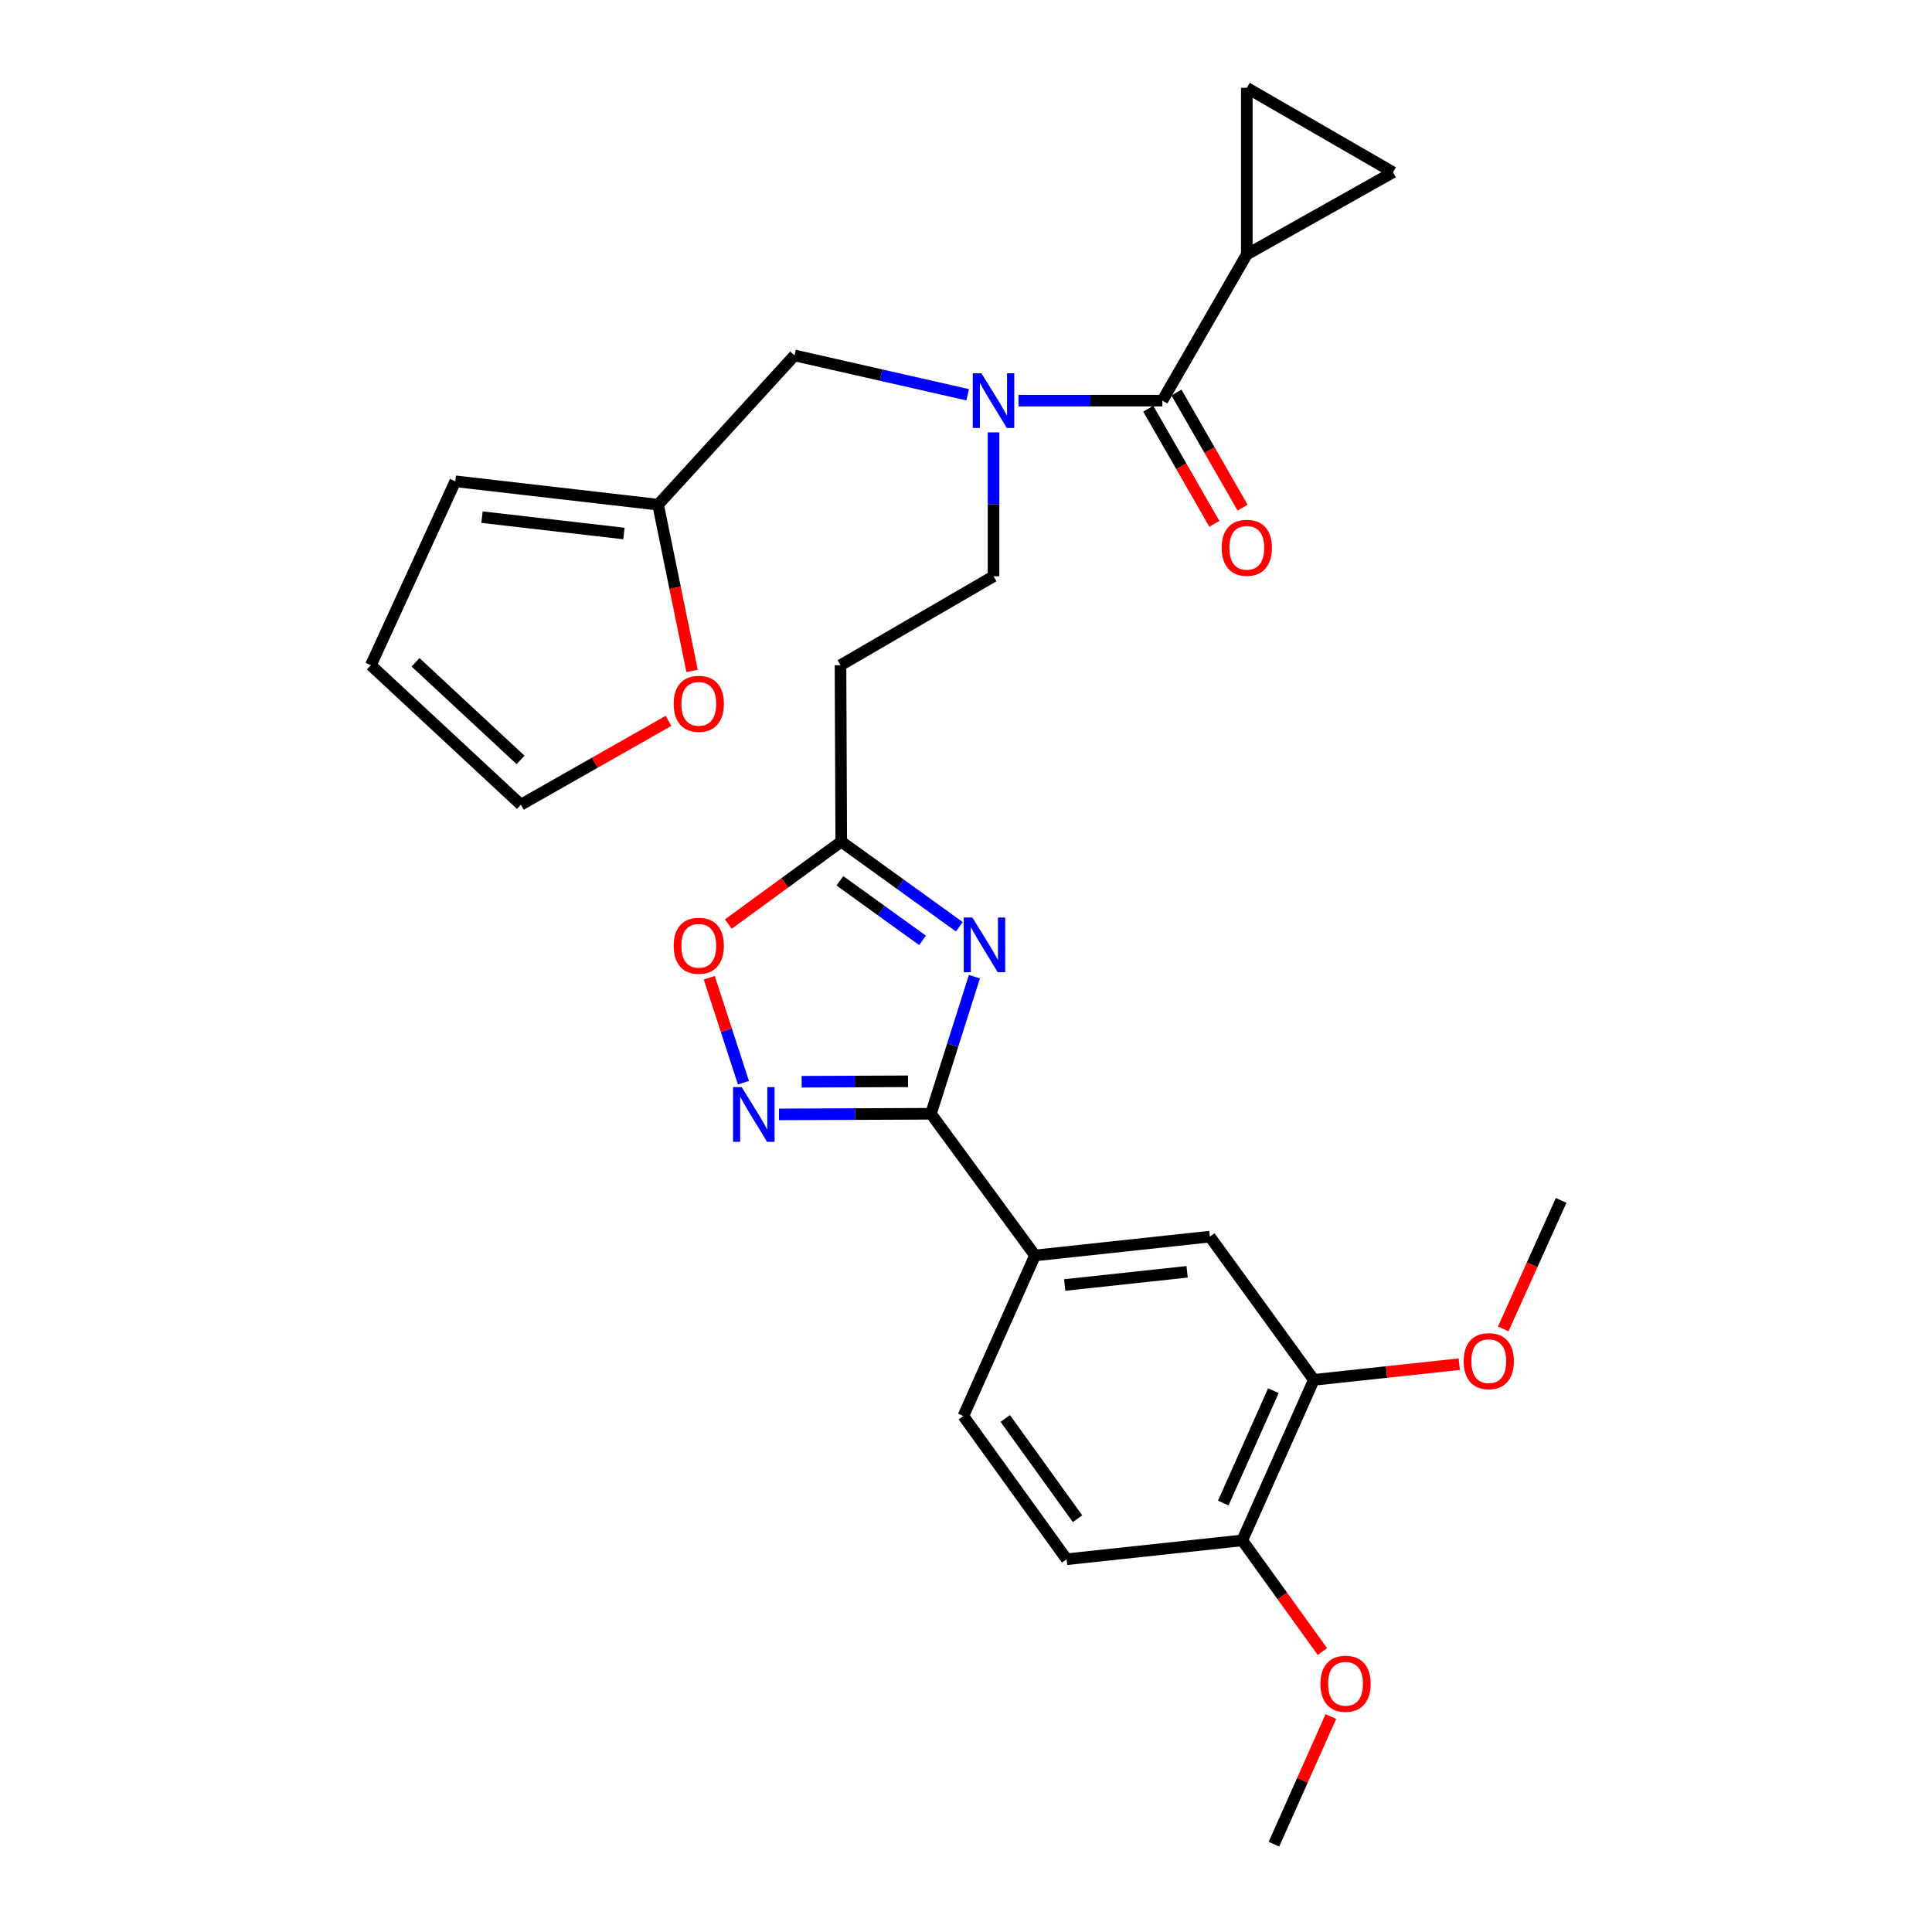 <?xml version='1.0' encoding='iso-8859-1'?>
<svg version='1.1' baseProfile='full'
              xmlns='http://www.w3.org/2000/svg'
                      xmlns:rdkit='http://www.rdkit.org/xml'
                      xmlns:xlink='http://www.w3.org/1999/xlink'
                  xml:space='preserve'
width='1000px' height='1000px' viewBox='0 0 1000 1000'>
<!-- END OF HEADER -->
<rect style='opacity:1.0;fill:#FFFFFF;stroke:none' width='1000' height='1000' x='0' y='0'> </rect>
<path class='bond-0' d='M 504.344,505.528 L 493.101,541.005' style='fill:none;fill-rule:evenodd;stroke:#0000FF;stroke-width:6px;stroke-linecap:butt;stroke-linejoin:miter;stroke-opacity:1' />
<path class='bond-0' d='M 493.101,541.005 L 481.858,576.482' style='fill:none;fill-rule:evenodd;stroke:#000000;stroke-width:6px;stroke-linecap:butt;stroke-linejoin:miter;stroke-opacity:1' />
<path class='bond-3' d='M 496.533,479.684 L 465.98,457.653' style='fill:none;fill-rule:evenodd;stroke:#0000FF;stroke-width:6px;stroke-linecap:butt;stroke-linejoin:miter;stroke-opacity:1' />
<path class='bond-3' d='M 465.98,457.653 L 435.426,435.623' style='fill:none;fill-rule:evenodd;stroke:#000000;stroke-width:6px;stroke-linecap:butt;stroke-linejoin:miter;stroke-opacity:1' />
<path class='bond-3' d='M 477.512,486.742 L 456.124,471.321' style='fill:none;fill-rule:evenodd;stroke:#0000FF;stroke-width:6px;stroke-linecap:butt;stroke-linejoin:miter;stroke-opacity:1' />
<path class='bond-3' d='M 456.124,471.321 L 434.737,455.9' style='fill:none;fill-rule:evenodd;stroke:#000000;stroke-width:6px;stroke-linecap:butt;stroke-linejoin:miter;stroke-opacity:1' />
<path class='bond-1' d='M 481.858,576.482 L 442.532,576.646' style='fill:none;fill-rule:evenodd;stroke:#000000;stroke-width:6px;stroke-linecap:butt;stroke-linejoin:miter;stroke-opacity:1' />
<path class='bond-1' d='M 442.532,576.646 L 403.206,576.811' style='fill:none;fill-rule:evenodd;stroke:#0000FF;stroke-width:6px;stroke-linecap:butt;stroke-linejoin:miter;stroke-opacity:1' />
<path class='bond-1' d='M 469.99,559.681 L 442.461,559.796' style='fill:none;fill-rule:evenodd;stroke:#000000;stroke-width:6px;stroke-linecap:butt;stroke-linejoin:miter;stroke-opacity:1' />
<path class='bond-1' d='M 442.461,559.796 L 414.933,559.911' style='fill:none;fill-rule:evenodd;stroke:#0000FF;stroke-width:6px;stroke-linecap:butt;stroke-linejoin:miter;stroke-opacity:1' />
<path class='bond-7' d='M 481.858,576.482 L 535.713,649.827' style='fill:none;fill-rule:evenodd;stroke:#000000;stroke-width:6px;stroke-linecap:butt;stroke-linejoin:miter;stroke-opacity:1' />
<path class='bond-28' d='M 384.81,560.407 L 375.958,533.246' style='fill:none;fill-rule:evenodd;stroke:#0000FF;stroke-width:6px;stroke-linecap:butt;stroke-linejoin:miter;stroke-opacity:1' />
<path class='bond-28' d='M 375.958,533.246 L 367.106,506.085' style='fill:none;fill-rule:evenodd;stroke:#FF0000;stroke-width:6px;stroke-linecap:butt;stroke-linejoin:miter;stroke-opacity:1' />
<path class='bond-2' d='M 601.635,207.367 L 564.404,207.367' style='fill:none;fill-rule:evenodd;stroke:#000000;stroke-width:6px;stroke-linecap:butt;stroke-linejoin:miter;stroke-opacity:1' />
<path class='bond-2' d='M 564.404,207.367 L 527.173,207.367' style='fill:none;fill-rule:evenodd;stroke:#0000FF;stroke-width:6px;stroke-linecap:butt;stroke-linejoin:miter;stroke-opacity:1' />
<path class='bond-5' d='M 601.635,207.367 L 645.343,131.69' style='fill:none;fill-rule:evenodd;stroke:#000000;stroke-width:6px;stroke-linecap:butt;stroke-linejoin:miter;stroke-opacity:1' />
<path class='bond-17' d='M 594.33,211.564 L 611.44,241.351' style='fill:none;fill-rule:evenodd;stroke:#000000;stroke-width:6px;stroke-linecap:butt;stroke-linejoin:miter;stroke-opacity:1' />
<path class='bond-17' d='M 611.44,241.351 L 628.551,271.138' style='fill:none;fill-rule:evenodd;stroke:#FF0000;stroke-width:6px;stroke-linecap:butt;stroke-linejoin:miter;stroke-opacity:1' />
<path class='bond-17' d='M 608.941,203.17 L 626.052,232.958' style='fill:none;fill-rule:evenodd;stroke:#000000;stroke-width:6px;stroke-linecap:butt;stroke-linejoin:miter;stroke-opacity:1' />
<path class='bond-17' d='M 626.052,232.958 L 643.163,262.745' style='fill:none;fill-rule:evenodd;stroke:#FF0000;stroke-width:6px;stroke-linecap:butt;stroke-linejoin:miter;stroke-opacity:1' />
<path class='bond-6' d='M 435.426,435.623 L 406.198,456.962' style='fill:none;fill-rule:evenodd;stroke:#000000;stroke-width:6px;stroke-linecap:butt;stroke-linejoin:miter;stroke-opacity:1' />
<path class='bond-6' d='M 406.198,456.962 L 376.97,478.301' style='fill:none;fill-rule:evenodd;stroke:#FF0000;stroke-width:6px;stroke-linecap:butt;stroke-linejoin:miter;stroke-opacity:1' />
<path class='bond-10' d='M 435.426,435.623 L 435.042,344.322' style='fill:none;fill-rule:evenodd;stroke:#000000;stroke-width:6px;stroke-linecap:butt;stroke-linejoin:miter;stroke-opacity:1' />
<path class='bond-4' d='M 514.248,223.8 L 514.248,261.042' style='fill:none;fill-rule:evenodd;stroke:#0000FF;stroke-width:6px;stroke-linecap:butt;stroke-linejoin:miter;stroke-opacity:1' />
<path class='bond-4' d='M 514.248,261.042 L 514.248,298.284' style='fill:none;fill-rule:evenodd;stroke:#000000;stroke-width:6px;stroke-linecap:butt;stroke-linejoin:miter;stroke-opacity:1' />
<path class='bond-14' d='M 500.867,204.327 L 456.052,194.145' style='fill:none;fill-rule:evenodd;stroke:#0000FF;stroke-width:6px;stroke-linecap:butt;stroke-linejoin:miter;stroke-opacity:1' />
<path class='bond-14' d='M 456.052,194.145 L 411.237,183.964' style='fill:none;fill-rule:evenodd;stroke:#000000;stroke-width:6px;stroke-linecap:butt;stroke-linejoin:miter;stroke-opacity:1' />
<path class='bond-8' d='M 645.343,131.69 L 721.019,89.162' style='fill:none;fill-rule:evenodd;stroke:#000000;stroke-width:6px;stroke-linecap:butt;stroke-linejoin:miter;stroke-opacity:1' />
<path class='bond-9' d='M 645.343,131.69 L 645.343,45.455' style='fill:none;fill-rule:evenodd;stroke:#000000;stroke-width:6px;stroke-linecap:butt;stroke-linejoin:miter;stroke-opacity:1' />
<path class='bond-11' d='M 535.713,649.827 L 626.218,640.073' style='fill:none;fill-rule:evenodd;stroke:#000000;stroke-width:6px;stroke-linecap:butt;stroke-linejoin:miter;stroke-opacity:1' />
<path class='bond-11' d='M 551.095,665.117 L 614.448,658.289' style='fill:none;fill-rule:evenodd;stroke:#000000;stroke-width:6px;stroke-linecap:butt;stroke-linejoin:miter;stroke-opacity:1' />
<path class='bond-21' d='M 535.713,649.827 L 498.633,732.927' style='fill:none;fill-rule:evenodd;stroke:#000000;stroke-width:6px;stroke-linecap:butt;stroke-linejoin:miter;stroke-opacity:1' />
<path class='bond-30' d='M 721.019,89.162 L 645.343,45.455' style='fill:none;fill-rule:evenodd;stroke:#000000;stroke-width:6px;stroke-linecap:butt;stroke-linejoin:miter;stroke-opacity:1' />
<path class='bond-16' d='M 435.042,344.322 L 514.248,298.284' style='fill:none;fill-rule:evenodd;stroke:#000000;stroke-width:6px;stroke-linecap:butt;stroke-linejoin:miter;stroke-opacity:1' />
<path class='bond-13' d='M 626.218,640.073 L 680.055,714.204' style='fill:none;fill-rule:evenodd;stroke:#000000;stroke-width:6px;stroke-linecap:butt;stroke-linejoin:miter;stroke-opacity:1' />
<path class='bond-12' d='M 340.625,261.222 L 411.237,183.964' style='fill:none;fill-rule:evenodd;stroke:#000000;stroke-width:6px;stroke-linecap:butt;stroke-linejoin:miter;stroke-opacity:1' />
<path class='bond-15' d='M 340.625,261.222 L 349.423,304.245' style='fill:none;fill-rule:evenodd;stroke:#000000;stroke-width:6px;stroke-linecap:butt;stroke-linejoin:miter;stroke-opacity:1' />
<path class='bond-15' d='M 349.423,304.245 L 358.221,347.267' style='fill:none;fill-rule:evenodd;stroke:#FF0000;stroke-width:6px;stroke-linecap:butt;stroke-linejoin:miter;stroke-opacity:1' />
<path class='bond-19' d='M 340.625,261.222 L 235.666,249.118' style='fill:none;fill-rule:evenodd;stroke:#000000;stroke-width:6px;stroke-linecap:butt;stroke-linejoin:miter;stroke-opacity:1' />
<path class='bond-19' d='M 322.95,276.146 L 249.479,267.673' style='fill:none;fill-rule:evenodd;stroke:#000000;stroke-width:6px;stroke-linecap:butt;stroke-linejoin:miter;stroke-opacity:1' />
<path class='bond-18' d='M 680.055,714.204 L 642.993,797.304' style='fill:none;fill-rule:evenodd;stroke:#000000;stroke-width:6px;stroke-linecap:butt;stroke-linejoin:miter;stroke-opacity:1' />
<path class='bond-18' d='M 659.106,719.806 L 633.163,777.976' style='fill:none;fill-rule:evenodd;stroke:#000000;stroke-width:6px;stroke-linecap:butt;stroke-linejoin:miter;stroke-opacity:1' />
<path class='bond-24' d='M 680.055,714.204 L 717.683,710.15' style='fill:none;fill-rule:evenodd;stroke:#000000;stroke-width:6px;stroke-linecap:butt;stroke-linejoin:miter;stroke-opacity:1' />
<path class='bond-24' d='M 717.683,710.15 L 755.311,706.096' style='fill:none;fill-rule:evenodd;stroke:#FF0000;stroke-width:6px;stroke-linecap:butt;stroke-linejoin:miter;stroke-opacity:1' />
<path class='bond-20' d='M 346.04,373.102 L 307.83,394.804' style='fill:none;fill-rule:evenodd;stroke:#FF0000;stroke-width:6px;stroke-linecap:butt;stroke-linejoin:miter;stroke-opacity:1' />
<path class='bond-20' d='M 307.83,394.804 L 269.619,416.507' style='fill:none;fill-rule:evenodd;stroke:#000000;stroke-width:6px;stroke-linecap:butt;stroke-linejoin:miter;stroke-opacity:1' />
<path class='bond-25' d='M 642.993,797.304 L 663.733,826.068' style='fill:none;fill-rule:evenodd;stroke:#000000;stroke-width:6px;stroke-linecap:butt;stroke-linejoin:miter;stroke-opacity:1' />
<path class='bond-25' d='M 663.733,826.068 L 684.473,854.831' style='fill:none;fill-rule:evenodd;stroke:#FF0000;stroke-width:6px;stroke-linecap:butt;stroke-linejoin:miter;stroke-opacity:1' />
<path class='bond-29' d='M 642.993,797.304 L 552.086,807.059' style='fill:none;fill-rule:evenodd;stroke:#000000;stroke-width:6px;stroke-linecap:butt;stroke-linejoin:miter;stroke-opacity:1' />
<path class='bond-22' d='M 235.666,249.118 L 191.958,344.322' style='fill:none;fill-rule:evenodd;stroke:#000000;stroke-width:6px;stroke-linecap:butt;stroke-linejoin:miter;stroke-opacity:1' />
<path class='bond-31' d='M 269.619,416.507 L 191.958,344.322' style='fill:none;fill-rule:evenodd;stroke:#000000;stroke-width:6px;stroke-linecap:butt;stroke-linejoin:miter;stroke-opacity:1' />
<path class='bond-31' d='M 269.442,393.337 L 215.079,342.808' style='fill:none;fill-rule:evenodd;stroke:#000000;stroke-width:6px;stroke-linecap:butt;stroke-linejoin:miter;stroke-opacity:1' />
<path class='bond-23' d='M 498.633,732.927 L 552.086,807.059' style='fill:none;fill-rule:evenodd;stroke:#000000;stroke-width:6px;stroke-linecap:butt;stroke-linejoin:miter;stroke-opacity:1' />
<path class='bond-23' d='M 520.319,734.192 L 557.736,786.084' style='fill:none;fill-rule:evenodd;stroke:#000000;stroke-width:6px;stroke-linecap:butt;stroke-linejoin:miter;stroke-opacity:1' />
<path class='bond-26' d='M 778.067,687.851 L 793.054,654.591' style='fill:none;fill-rule:evenodd;stroke:#FF0000;stroke-width:6px;stroke-linecap:butt;stroke-linejoin:miter;stroke-opacity:1' />
<path class='bond-26' d='M 793.054,654.591 L 808.042,621.331' style='fill:none;fill-rule:evenodd;stroke:#000000;stroke-width:6px;stroke-linecap:butt;stroke-linejoin:miter;stroke-opacity:1' />
<path class='bond-27' d='M 688.852,888.471 L 674.123,921.508' style='fill:none;fill-rule:evenodd;stroke:#FF0000;stroke-width:6px;stroke-linecap:butt;stroke-linejoin:miter;stroke-opacity:1' />
<path class='bond-27' d='M 674.123,921.508 L 659.394,954.545' style='fill:none;fill-rule:evenodd;stroke:#000000;stroke-width:6px;stroke-linecap:butt;stroke-linejoin:miter;stroke-opacity:1' />
<path  class='atom-0' d='M 503.298 474.915
L 512.578 489.915
Q 513.498 491.395, 514.978 494.075
Q 516.458 496.755, 516.538 496.915
L 516.538 474.915
L 520.298 474.915
L 520.298 503.235
L 516.418 503.235
L 506.458 486.835
Q 505.298 484.915, 504.058 482.715
Q 502.858 480.515, 502.498 479.835
L 502.498 503.235
L 498.818 503.235
L 498.818 474.915
L 503.298 474.915
' fill='#0000FF'/>
<path  class='atom-2' d='M 383.914 562.705
L 393.194 577.705
Q 394.114 579.185, 395.594 581.865
Q 397.074 584.545, 397.154 584.705
L 397.154 562.705
L 400.914 562.705
L 400.914 591.025
L 397.034 591.025
L 387.074 574.625
Q 385.914 572.705, 384.674 570.505
Q 383.474 568.305, 383.114 567.625
L 383.114 591.025
L 379.434 591.025
L 379.434 562.705
L 383.914 562.705
' fill='#0000FF'/>
<path  class='atom-5' d='M 507.988 193.207
L 517.268 208.207
Q 518.188 209.687, 519.668 212.367
Q 521.148 215.047, 521.228 215.207
L 521.228 193.207
L 524.988 193.207
L 524.988 221.527
L 521.108 221.527
L 511.148 205.127
Q 509.988 203.207, 508.748 201.007
Q 507.548 198.807, 507.188 198.127
L 507.188 221.527
L 503.508 221.527
L 503.508 193.207
L 507.988 193.207
' fill='#0000FF'/>
<path  class='atom-7' d='M 348.687 489.539
Q 348.687 482.739, 352.047 478.939
Q 355.407 475.139, 361.687 475.139
Q 367.967 475.139, 371.327 478.939
Q 374.687 482.739, 374.687 489.539
Q 374.687 496.419, 371.287 500.339
Q 367.887 504.219, 361.687 504.219
Q 355.447 504.219, 352.047 500.339
Q 348.687 496.459, 348.687 489.539
M 361.687 501.019
Q 366.007 501.019, 368.327 498.139
Q 370.687 495.219, 370.687 489.539
Q 370.687 483.979, 368.327 481.179
Q 366.007 478.339, 361.687 478.339
Q 357.367 478.339, 355.007 481.139
Q 352.687 483.939, 352.687 489.539
Q 352.687 495.259, 355.007 498.139
Q 357.367 501.019, 361.687 501.019
' fill='#FF0000'/>
<path  class='atom-16' d='M 348.687 364.295
Q 348.687 357.495, 352.047 353.695
Q 355.407 349.895, 361.687 349.895
Q 367.967 349.895, 371.327 353.695
Q 374.687 357.495, 374.687 364.295
Q 374.687 371.175, 371.287 375.095
Q 367.887 378.975, 361.687 378.975
Q 355.447 378.975, 352.047 375.095
Q 348.687 371.215, 348.687 364.295
M 361.687 375.775
Q 366.007 375.775, 368.327 372.895
Q 370.687 369.975, 370.687 364.295
Q 370.687 358.735, 368.327 355.935
Q 366.007 353.095, 361.687 353.095
Q 357.367 353.095, 355.007 355.895
Q 352.687 358.695, 352.687 364.295
Q 352.687 370.015, 355.007 372.895
Q 357.367 375.775, 361.687 375.775
' fill='#FF0000'/>
<path  class='atom-18' d='M 632.343 283.535
Q 632.343 276.735, 635.703 272.935
Q 639.063 269.135, 645.343 269.135
Q 651.623 269.135, 654.983 272.935
Q 658.343 276.735, 658.343 283.535
Q 658.343 290.415, 654.943 294.335
Q 651.543 298.215, 645.343 298.215
Q 639.103 298.215, 635.703 294.335
Q 632.343 290.455, 632.343 283.535
M 645.343 295.015
Q 649.663 295.015, 651.983 292.135
Q 654.343 289.215, 654.343 283.535
Q 654.343 277.975, 651.983 275.175
Q 649.663 272.335, 645.343 272.335
Q 641.023 272.335, 638.663 275.135
Q 636.343 277.935, 636.343 283.535
Q 636.343 289.255, 638.663 292.135
Q 641.023 295.015, 645.343 295.015
' fill='#FF0000'/>
<path  class='atom-25' d='M 757.587 704.53
Q 757.587 697.73, 760.947 693.93
Q 764.307 690.13, 770.587 690.13
Q 776.867 690.13, 780.227 693.93
Q 783.587 697.73, 783.587 704.53
Q 783.587 711.41, 780.187 715.33
Q 776.787 719.21, 770.587 719.21
Q 764.347 719.21, 760.947 715.33
Q 757.587 711.45, 757.587 704.53
M 770.587 716.01
Q 774.907 716.01, 777.227 713.13
Q 779.587 710.21, 779.587 704.53
Q 779.587 698.97, 777.227 696.17
Q 774.907 693.33, 770.587 693.33
Q 766.267 693.33, 763.907 696.13
Q 761.587 698.93, 761.587 704.53
Q 761.587 710.25, 763.907 713.13
Q 766.267 716.01, 770.587 716.01
' fill='#FF0000'/>
<path  class='atom-26' d='M 683.446 871.516
Q 683.446 864.716, 686.806 860.916
Q 690.166 857.116, 696.446 857.116
Q 702.726 857.116, 706.086 860.916
Q 709.446 864.716, 709.446 871.516
Q 709.446 878.396, 706.046 882.316
Q 702.646 886.196, 696.446 886.196
Q 690.206 886.196, 686.806 882.316
Q 683.446 878.436, 683.446 871.516
M 696.446 882.996
Q 700.766 882.996, 703.086 880.116
Q 705.446 877.196, 705.446 871.516
Q 705.446 865.956, 703.086 863.156
Q 700.766 860.316, 696.446 860.316
Q 692.126 860.316, 689.766 863.116
Q 687.446 865.916, 687.446 871.516
Q 687.446 877.236, 689.766 880.116
Q 692.126 882.996, 696.446 882.996
' fill='#FF0000'/>
</svg>
